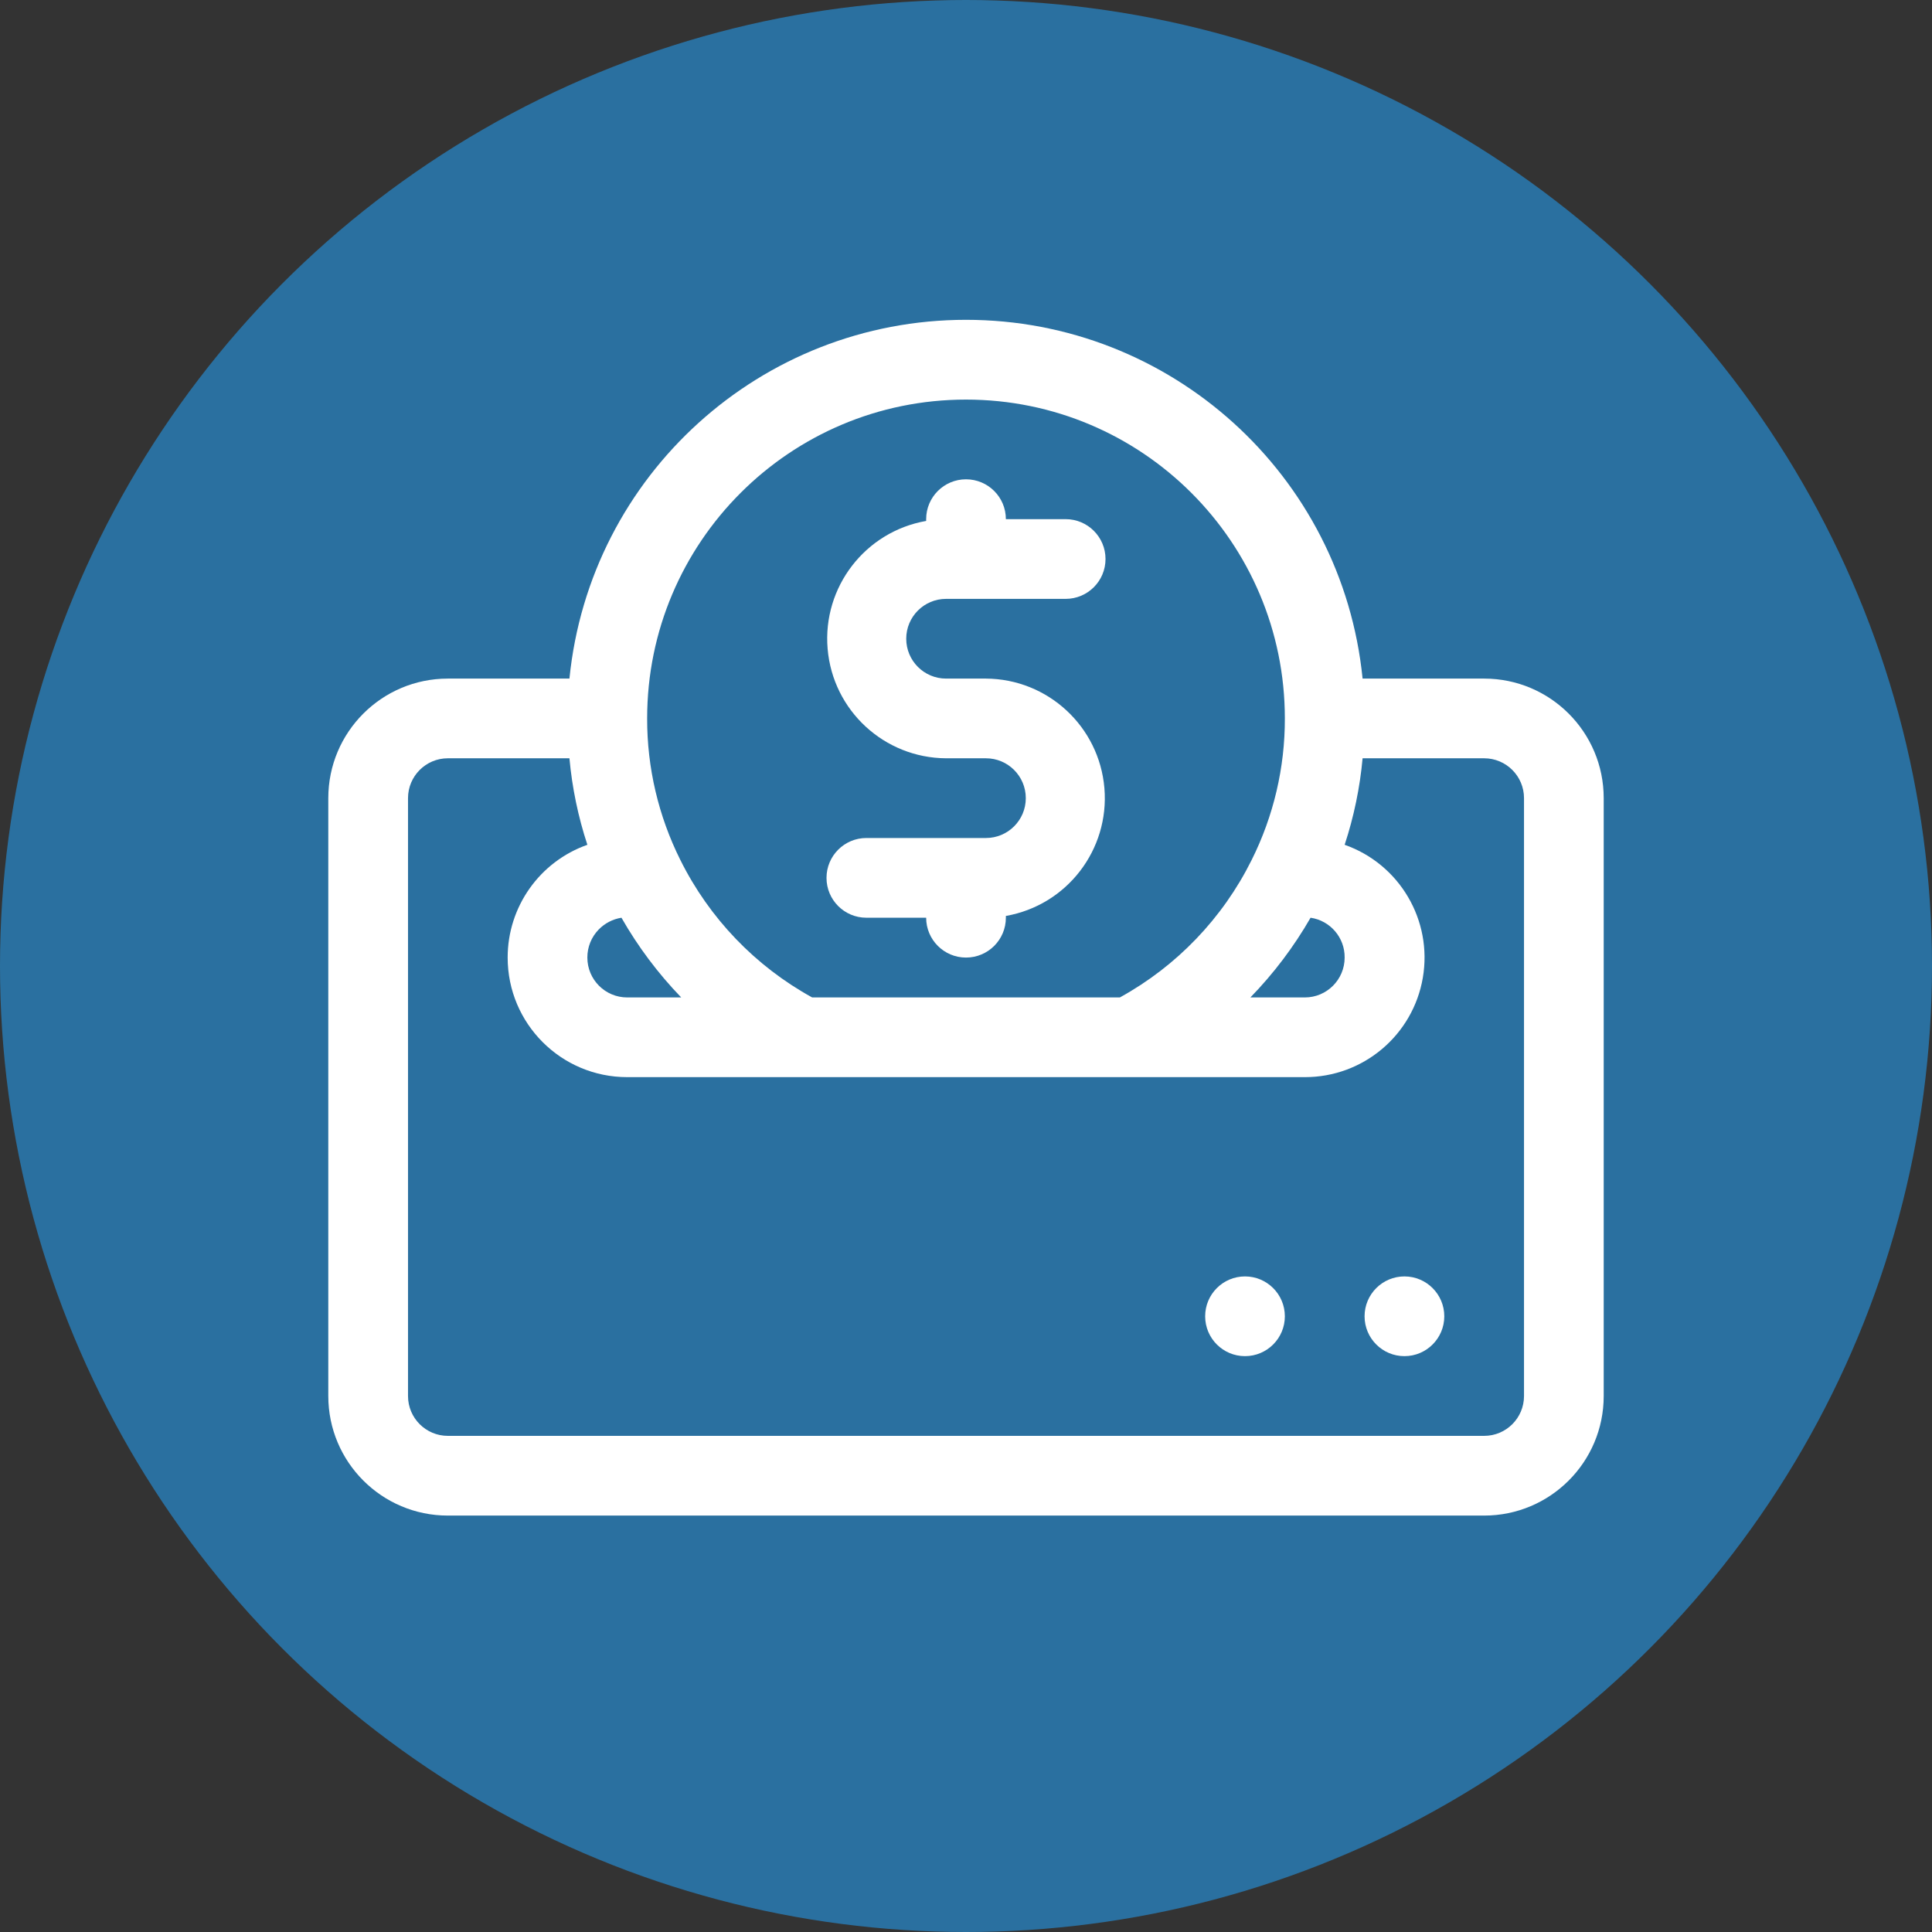 <?xml version="1.0" encoding="UTF-8"?>
<svg width="80px" height="80px" viewBox="0 0 80 80" version="1.1" xmlns="http://www.w3.org/2000/svg" xmlns:xlink="http://www.w3.org/1999/xlink">
    <rect x="0" y="0" width="80" height="80" fill="#333333" stroke="none"/>
    <title>EPS - Assets - Images - Coin Deposit</title>
    <g id="Page-1" stroke="none" stroke-width="1" fill="none" fill-rule="evenodd">
        <g id="Artboard" transform="translate(-215, -1017)">
            <g id="EPS---Assets---Images---Coin-Deposit" transform="translate(215, 1017)">
                <circle id="Oval-Copy-8" fill="#2A70A0" cx="40" cy="40" r="40"></circle>
                <g id="CAR---Assets---Images---Coin-Deposit" transform="translate(7.5, 5.5)" fill-rule="nonzero">
                    <rect id="Rectangle-Copy-80" fill-opacity="0" fill="#D8D8D8" x="0" y="0" width="65" height="65"></rect>
                    <g id="Group-161-Copy" transform="translate(6.094, 7.743)" fill="#FFFFFF">
                        <path d="M44.561,39.611 C45.472,39.611 46.211,40.35 46.211,41.262 C46.211,42.173 45.472,42.912 44.561,42.912 C43.649,42.912 42.91,42.173 42.91,41.262 C42.91,40.35 43.649,39.611 44.561,39.611 Z M37.959,39.611 C38.87,39.611 39.609,40.35 39.609,41.262 C39.609,42.173 38.87,42.912 37.959,42.912 C37.047,42.912 36.309,42.173 36.309,41.262 C36.309,40.35 37.047,39.611 37.959,39.611 Z M26.406,6.604 C27.318,6.604 28.057,7.343 28.057,8.254 L28.057,8.254 L30.532,8.254 C31.444,8.254 32.183,8.993 32.183,9.904 C32.183,10.816 31.444,11.555 30.532,11.555 L30.532,11.555 L25.581,11.555 C24.67,11.555 23.931,12.294 23.931,13.205 C23.931,14.117 24.67,14.856 25.581,14.856 L25.581,14.856 L27.231,14.856 C29.794,14.87 31.922,16.839 32.137,19.392 C32.351,21.946 30.581,24.242 28.057,24.684 L28.057,24.684 L28.057,24.758 C28.057,25.669 27.318,26.408 26.406,26.408 C25.495,26.408 24.756,25.669 24.756,24.758 L24.756,24.758 L22.28,24.758 C21.369,24.758 20.63,24.019 20.63,23.108 C20.63,22.196 21.369,21.457 22.28,21.457 L22.28,21.457 L27.231,21.457 C28.143,21.457 28.882,20.718 28.882,19.807 C28.882,18.895 28.143,18.156 27.231,18.156 L27.231,18.156 L25.581,18.156 C23.018,18.142 20.89,16.173 20.676,13.62 C20.461,11.066 22.231,8.77 24.756,8.328 L24.756,8.328 L24.756,8.254 C24.756,7.343 25.495,6.604 26.406,6.604 Z" id="Combined-Shape"></path>
                        <path d="M47.861,14.856 L42.828,14.856 C41.981,6.421 34.883,0 26.406,0 C17.93,0 10.831,6.421 9.985,14.856 L4.951,14.856 C2.217,14.856 0,17.072 0,19.807 L0,44.563 C0,47.297 2.217,49.514 4.951,49.514 L47.861,49.514 C50.596,49.514 52.812,47.297 52.812,44.563 L52.812,19.807 C52.812,17.072 50.596,14.856 47.861,14.856 Z M40.674,24.758 C41.491,24.878 42.094,25.583 42.085,26.408 C42.085,27.32 41.346,28.059 40.435,28.059 L38.182,28.059 C39.147,27.067 39.984,25.958 40.674,24.758 L40.674,24.758 Z M26.406,3.303 C33.698,3.303 39.609,9.214 39.609,16.506 C39.614,18.542 39.142,20.552 38.231,22.373 C37.034,24.779 35.131,26.763 32.777,28.059 L20.036,28.059 C17.681,26.763 15.778,24.779 14.581,22.373 C13.67,20.552 13.198,18.542 13.203,16.506 C13.203,9.214 19.114,3.303 26.406,3.303 Z M12.139,24.758 C12.823,25.957 13.655,27.066 14.614,28.059 L12.378,28.059 C11.466,28.059 10.727,27.32 10.727,26.408 C10.725,25.974 10.894,25.556 11.198,25.245 C11.451,24.986 11.781,24.815 12.139,24.758 L12.139,24.758 Z M49.512,44.563 C49.512,45.474 48.773,46.213 47.861,46.213 L4.951,46.213 C4.04,46.213 3.301,45.474 3.301,44.563 L3.301,19.807 C3.301,18.895 4.04,18.156 4.951,18.156 L9.985,18.156 C10.096,19.374 10.345,20.576 10.728,21.738 C8.748,22.437 7.426,24.309 7.427,26.408 C7.427,29.143 9.643,31.359 12.378,31.359 L40.435,31.359 C42.849,31.363 44.914,29.625 45.322,27.245 C45.73,24.866 44.362,22.539 42.085,21.738 C42.467,20.576 42.717,19.374 42.828,18.156 L47.861,18.156 C48.773,18.156 49.512,18.895 49.512,19.807 L49.512,44.563 Z" id="Shape"></path>
                    </g>
                </g>
            </g>
        </g>
    </g>
</svg>